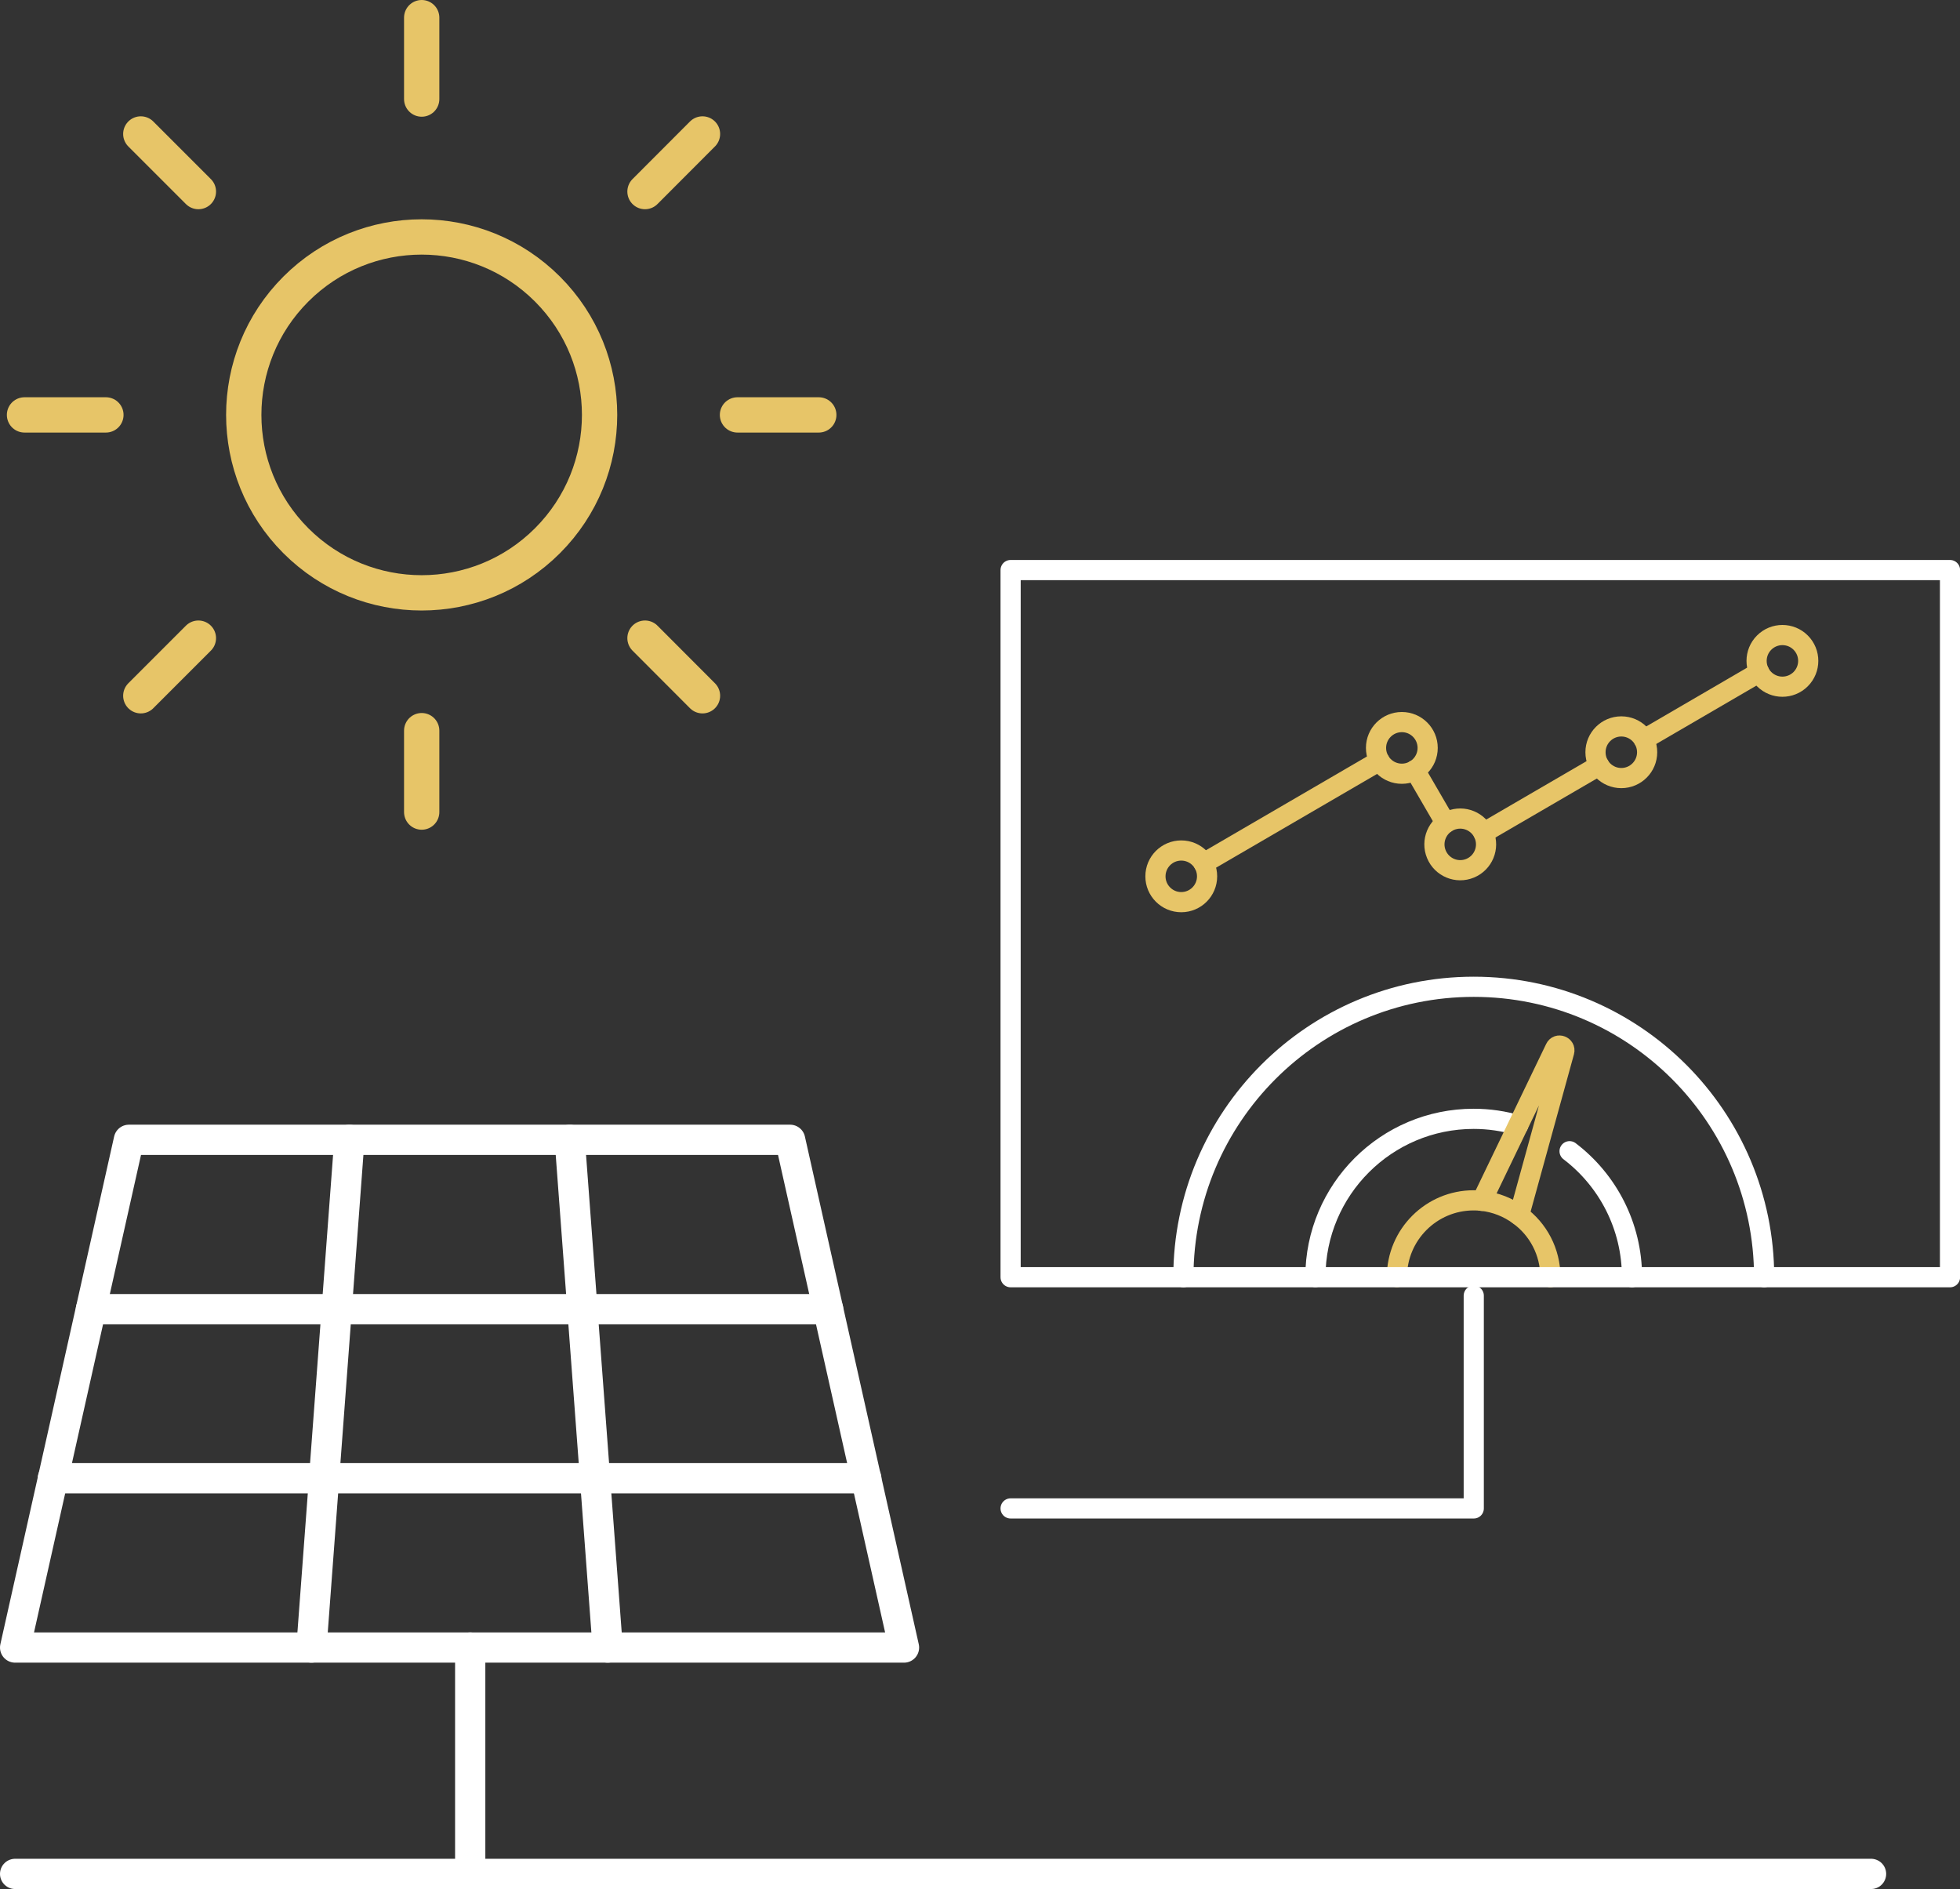 <?xml version="1.0" encoding="UTF-8"?>
<svg id="Layer_2" data-name="Layer 2" xmlns="http://www.w3.org/2000/svg" viewBox="0 0 194.33 187.26">
  <rect x="0" y="0" width="194.33" height="187.26" fill="#333333" stroke="none"/>
  <defs>
    <style>
      .cls-1, .cls-2 {
        stroke-width: 2px;
      }

      .cls-1, .cls-2, .cls-3, .cls-4 {
        fill: none;
        stroke-linecap: round;
        stroke-linejoin: round;
      }

      .cls-1, .cls-3 {
        stroke: #fff;
      }

      .cls-2, .cls-4 {
        stroke: #e7c568;
      }

      .cls-3 {
        stroke-width: 3px;
      }

      .cls-4 {
        stroke-width: 3.5px;
      }
    </style>
  </defs>
  <g id="Layer_2-2" data-name="Layer 2">
    <g>
      <g>
        <path class="cls-2" d="M138.5,126.6c0-4.2,3.41-7.61,7.61-7.61.27,0,.53.01.8.04,1.37.15,2.64.66,3.69,1.44,1.9,1.37,3.12,3.62,3.12,6.14"/>
        <path class="cls-1" d="M117.33,126.61c0-15.9,12.89-28.79,28.79-28.79s28.79,12.89,28.79,28.79"/>
        <path class="cls-1" d="M155.62,114.12c3.76,2.86,6.19,7.39,6.19,12.49"/>
        <path class="cls-1" d="M130.42,126.6c0-8.67,7.03-15.69,15.69-15.69,1.52,0,3.01.22,4.41.64"/>
        <path class="cls-2" d="M150.62,120.47l4.47-16.22c.15-.55-.64-.86-.89-.33l-7.28,15.12"/>
        <g>
          <line class="cls-2" x1="158.56" y1="75.88" x2="147.08" y2="82.56"/>
          <line class="cls-2" x1="136.78" y1="75.42" x2="119.33" y2="85.58"/>
          <line class="cls-2" x1="143.33" y1="81.59" x2="140.28" y2="76.34"/>
          <line class="cls-2" x1="174.43" y1="66.64" x2="162.98" y2="73.31"/>
          <circle class="cls-2" cx="138.99" cy="74.14" r="2.56"/>
          <circle class="cls-2" cx="144.78" cy="83.7" r="2.56" transform="translate(-21.01 61.78) rotate(-22.5)"/>
          <circle class="cls-2" cx="176.72" cy="65.51" r="2.56" transform="translate(5.44 144.15) rotate(-45)"/>
          <circle class="cls-2" cx="160.75" cy="74.57" r="2.56"/>
          <circle class="cls-2" cx="117.12" cy="86.87" r="2.56"/>
        </g>
      </g>
      <rect class="cls-1" x="100.2" y="56.51" width="93.14" height="70.1"/>
      <polyline class="cls-1" points="146.12 128.44 146.12 149.53 100.2 149.53"/>
      <g>
        <g>
          <polygon class="cls-3" points="89.63 163.32 1.5 163.32 12.78 112.99 78.34 112.99 89.63 163.32"/>
          <line class="cls-3" x1="34.64" y1="112.99" x2="30.88" y2="163.32"/>
          <line class="cls-3" x1="56.49" y1="112.99" x2="60.25" y2="163.32"/>
          <polyline class="cls-3" points="9.02 129.78 33.38 129.78 57.75 129.78 82.11 129.78"/>
          <polyline class="cls-3" points="5.24 146.54 32.11 146.54 59.02 146.54 85.89 146.54"/>
        </g>
        <line class="cls-3" x1="185.51" y1="185.76" x2="1.5" y2="185.76"/>
        <line class="cls-3" x1="46.62" y1="163.32" x2="46.62" y2="185.76"/>
        <circle class="cls-4" cx="41.81" cy="41.13" r="17.64" transform="translate(-16.84 41.61) rotate(-45)"/>
        <line class="cls-4" x1="41.81" y1="1.75" x2="41.81" y2="9.82"/>
        <line class="cls-4" x1="41.81" y1="72.43" x2="41.81" y2="80.5"/>
        <line class="cls-4" x1="69.65" y1="13.28" x2="63.95" y2="18.99"/>
        <line class="cls-4" x1="19.67" y1="63.26" x2="13.96" y2="68.97"/>
        <line class="cls-4" x1="81.18" y1="41.13" x2="73.12" y2="41.13"/>
        <line class="cls-4" x1="10.5" y1="41.13" x2="2.43" y2="41.13"/>
        <line class="cls-4" x1="69.65" y1="68.97" x2="63.95" y2="63.26"/>
        <line class="cls-4" x1="19.67" y1="18.99" x2="13.96" y2="13.28"/>
      </g>
    </g>
  </g>
</svg>